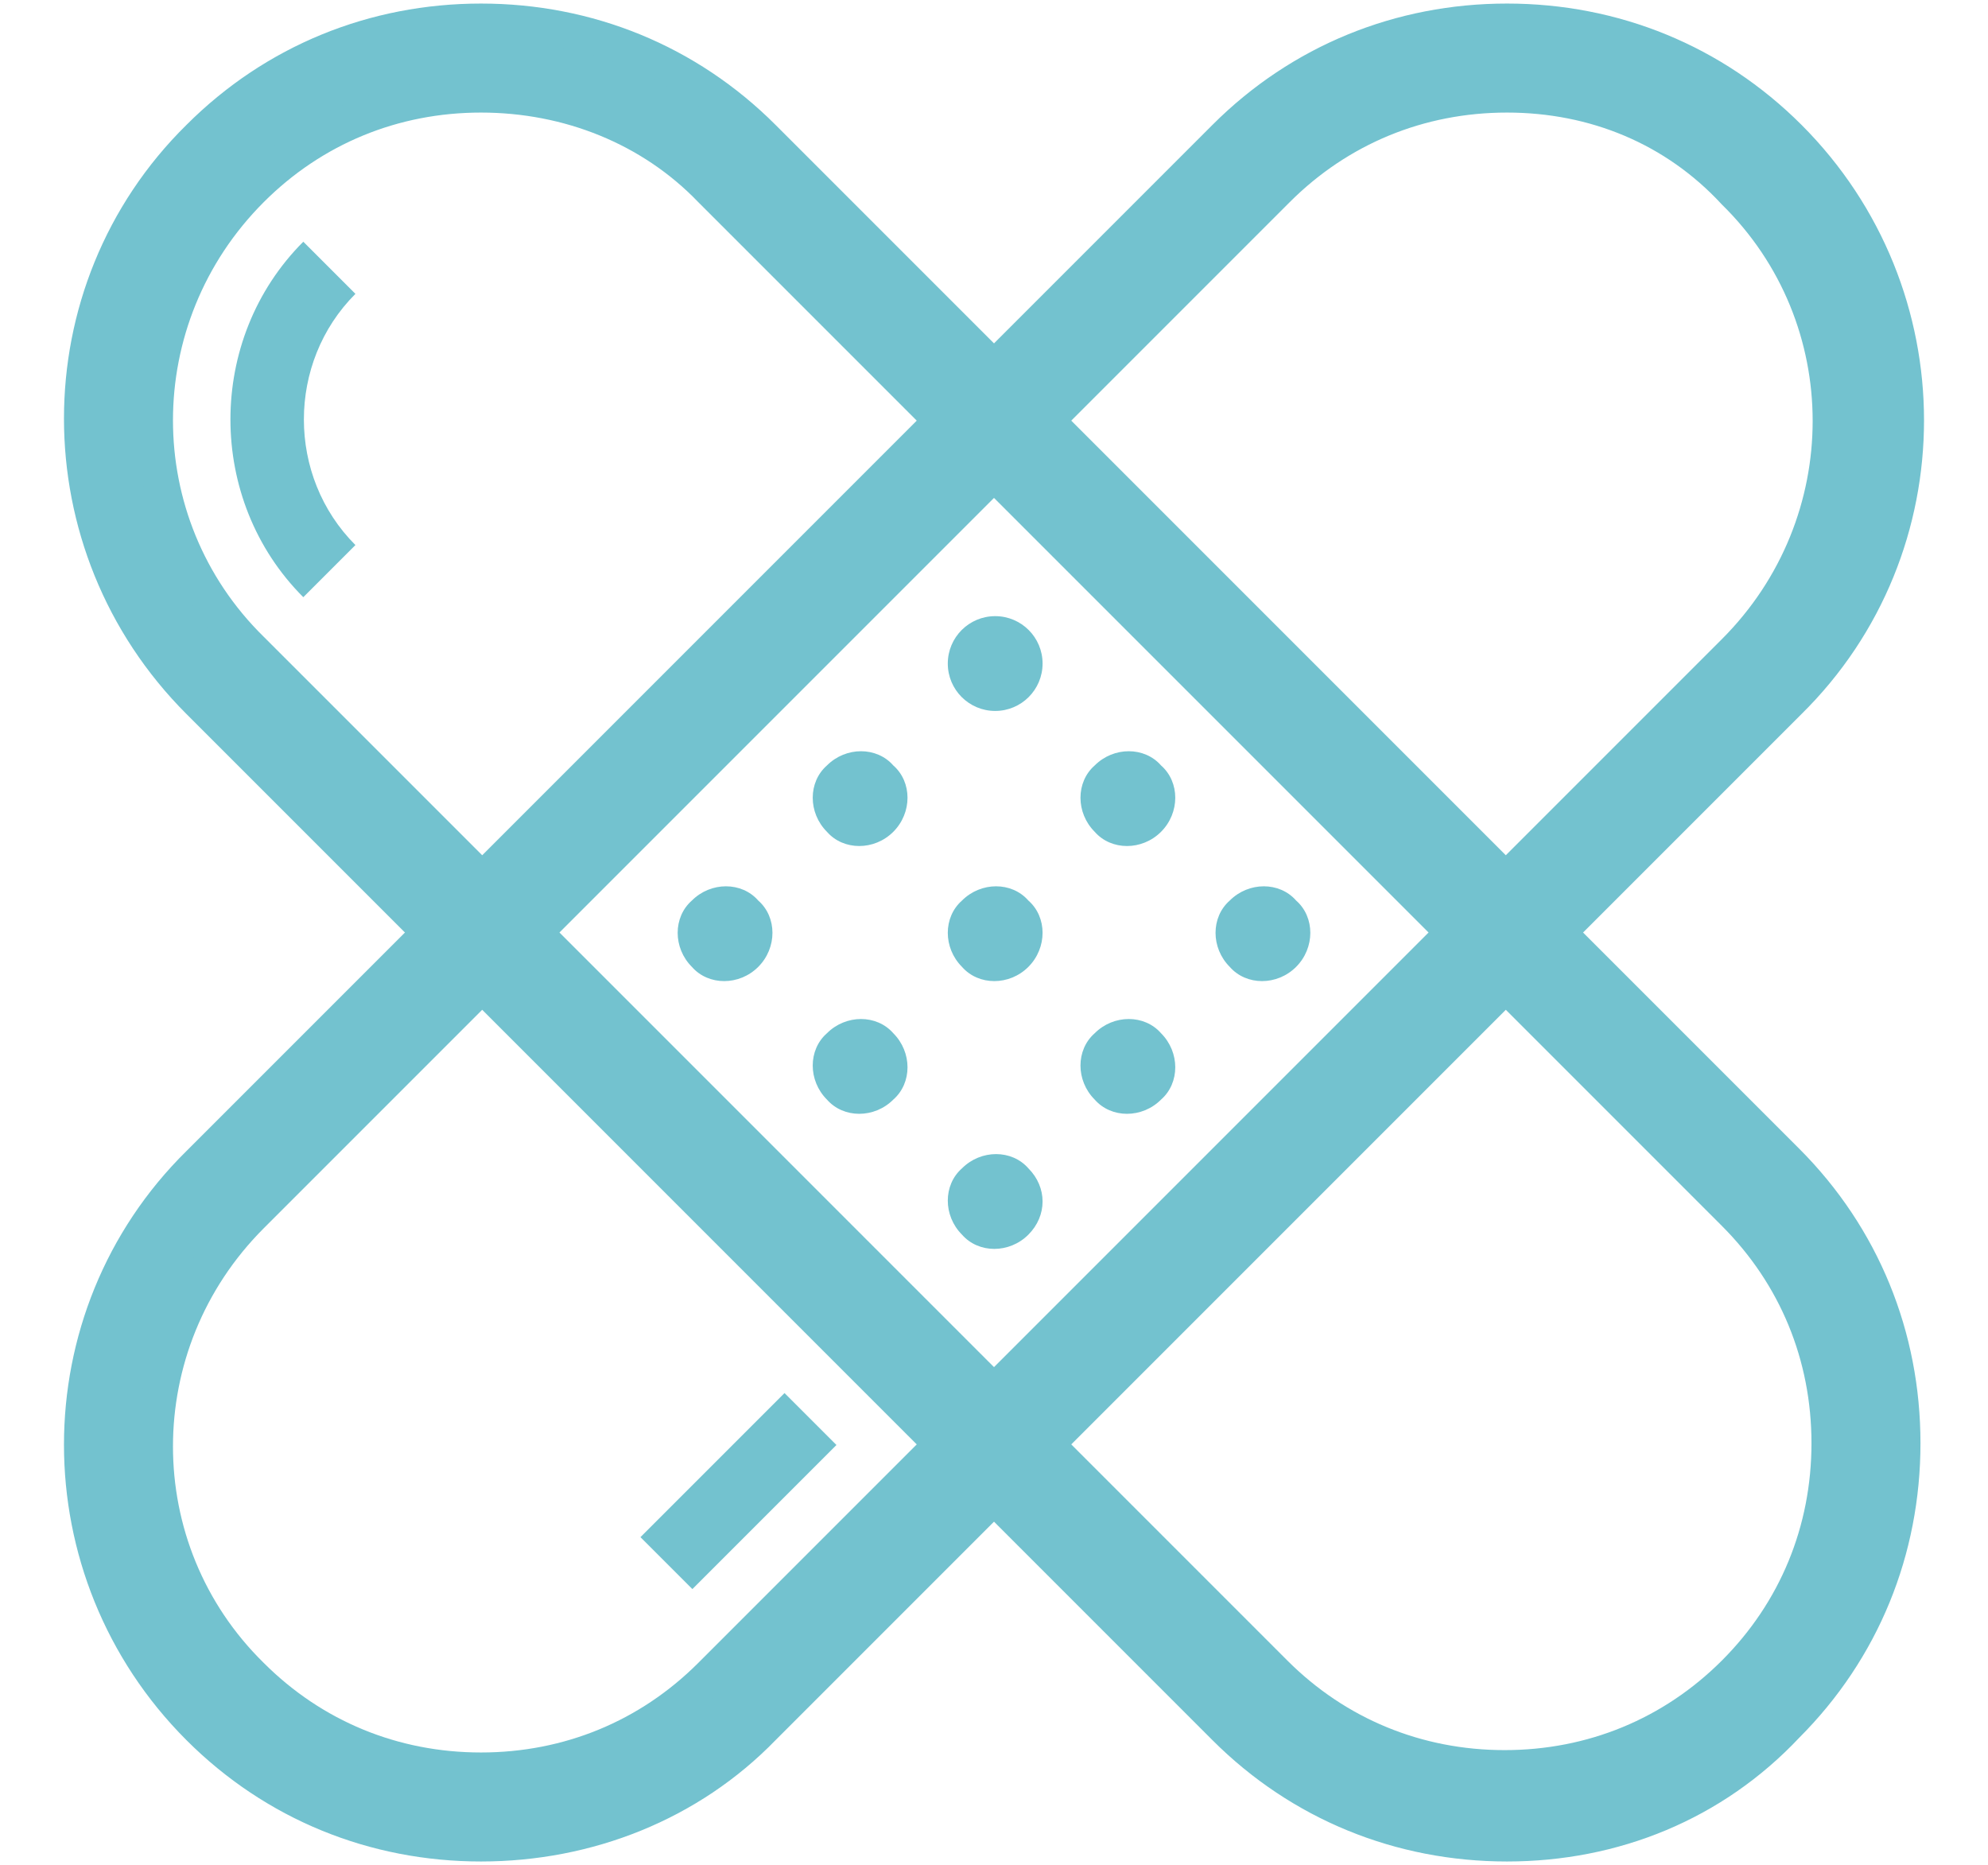 <?xml version="1.0" encoding="utf-8"?>
<!-- Generator: Adobe Illustrator 24.0.1, SVG Export Plug-In . SVG Version: 6.00 Build 0)  -->
<svg version="1.1" id="Calque_1" xmlns="http://www.w3.org/2000/svg" xmlns:xlink="http://www.w3.org/1999/xlink" x="0px" y="0px"
	 viewBox="0 0 83.9 78.7" style="enable-background:new 0 0 83.9 78.7;" xml:space="preserve">
<style type="text/css">
	.st0{fill:#73C2CF;}
	.st1{fill:#73C2CF;stroke:#73C2CF;stroke-width:1.5;stroke-miterlimit:10;}
</style>
<g>
	<g>
		<g>
			<g>
				<circle class="st0" cx="42" cy="28" r="2"/>
				<path class="st0" d="M49,35.1c-0.8,0.8-2.1,0.8-2.8,0c-0.8-0.8-0.8-2.1,0-2.8c0.8-0.8,2.1-0.8,2.8,0C49.8,33,49.8,34.3,49,35.1z
					"/>
				<path class="st0" d="M54.7,40.8c-0.8,0.8-2.1,0.8-2.8,0c-0.8-0.8-0.8-2.1,0-2.8c0.8-0.8,2.1-0.8,2.8,0
					C55.5,38.7,55.5,40,54.7,40.8z"/>
			</g>
			<g>
				<path class="st0" d="M37.7,35.1c-0.8,0.8-2.1,0.8-2.8,0c-0.8-0.8-0.8-2.1,0-2.8c0.8-0.8,2.1-0.8,2.8,0
					C38.5,33,38.5,34.3,37.7,35.1z"/>
				<path class="st0" d="M43.4,40.8c-0.8,0.8-2.1,0.8-2.8,0c-0.8-0.8-0.8-2.1,0-2.8c0.8-0.8,2.1-0.8,2.8,0
					C44.2,38.7,44.2,40,43.4,40.8z"/>
				<path class="st0" d="M49,46.4c-0.8,0.8-2.1,0.8-2.8,0c-0.8-0.8-0.8-2.1,0-2.8c0.8-0.8,2.1-0.8,2.8,0
					C49.8,44.4,49.8,45.7,49,46.4z"/>
			</g>
			<g>
				<path class="st0" d="M32,40.8c-0.8,0.8-2.1,0.8-2.8,0c-0.8-0.8-0.8-2.1,0-2.8c0.8-0.8,2.1-0.8,2.8,0C32.8,38.7,32.8,40,32,40.8z
					"/>
				<path class="st0" d="M37.7,46.4c-0.8,0.8-2.1,0.8-2.8,0c-0.8-0.8-0.8-2.1,0-2.8c0.8-0.8,2.1-0.8,2.8,0
					C38.5,44.4,38.5,45.7,37.7,46.4z"/>
				<path class="st0" d="M43.4,52.1c-0.8,0.8-2.1,0.8-2.8,0c-0.8-0.8-0.8-2.1,0-2.8c0.8-0.8,2.1-0.8,2.8,0
					C44.2,50.1,44.2,51.3,43.4,52.1z"/>
			</g>
		</g>
	</g>
	<g>
		<path class="st1" d="M20.3,77.8c-4.5,0-8.7-1.7-11.9-4.9c-6.6-6.6-6.6-17.3,0-23.8L51.7,5.8c3.2-3.2,7.4-4.9,11.9-4.9
			s8.7,1.7,11.9,4.9c6.6,6.6,6.6,17.3,0,23.8L32.2,72.9C29.1,76.1,24.8,77.8,20.3,77.8z M63.6,4c-3.7,0-7.1,1.4-9.7,4L10.6,51.3
			c-5.4,5.4-5.4,14.1,0,19.4c2.6,2.6,6,4,9.7,4s7.1-1.4,9.7-4l43.2-43.2c5.4-5.4,5.4-14.1,0-19.4C70.7,5.4,67.3,4,63.6,4z"/>
		
			<rect x="26.9" y="61.4" transform="matrix(0.707 -0.707 0.707 0.707 -35.399 40.472)" class="st0" width="8.6" height="3.1"/>
		<path class="st1" d="M63.6,77.8c-4.5,0-8.7-1.7-11.9-4.9L8.4,29.6c-6.6-6.6-6.6-17.3,0-23.8c3.2-3.2,7.4-4.9,11.9-4.9
			s8.7,1.7,11.9,4.9l43.2,43.2c3.2,3.2,4.9,7.4,4.9,11.9c0,4.5-1.7,8.7-4.9,11.9C72.3,76.1,68.1,77.8,63.6,77.8z M20.3,4
			c-3.7,0-7.1,1.4-9.7,4c-5.4,5.4-5.4,14.1,0,19.4l43.2,43.2c2.6,2.6,6,4,9.7,4c3.7,0,7.1-1.4,9.7-4c2.6-2.6,4-6,4-9.7
			s-1.4-7.1-4-9.7L30,8C27.5,5.4,24,4,20.3,4z"/>
		<path class="st0" d="M12.8,25.2c-4.1-4.1-4.1-10.9,0-15l2.2,2.2c-2.9,2.9-2.9,7.7,0,10.6L12.8,25.2z"/>
	</g>
</g>
</svg>
